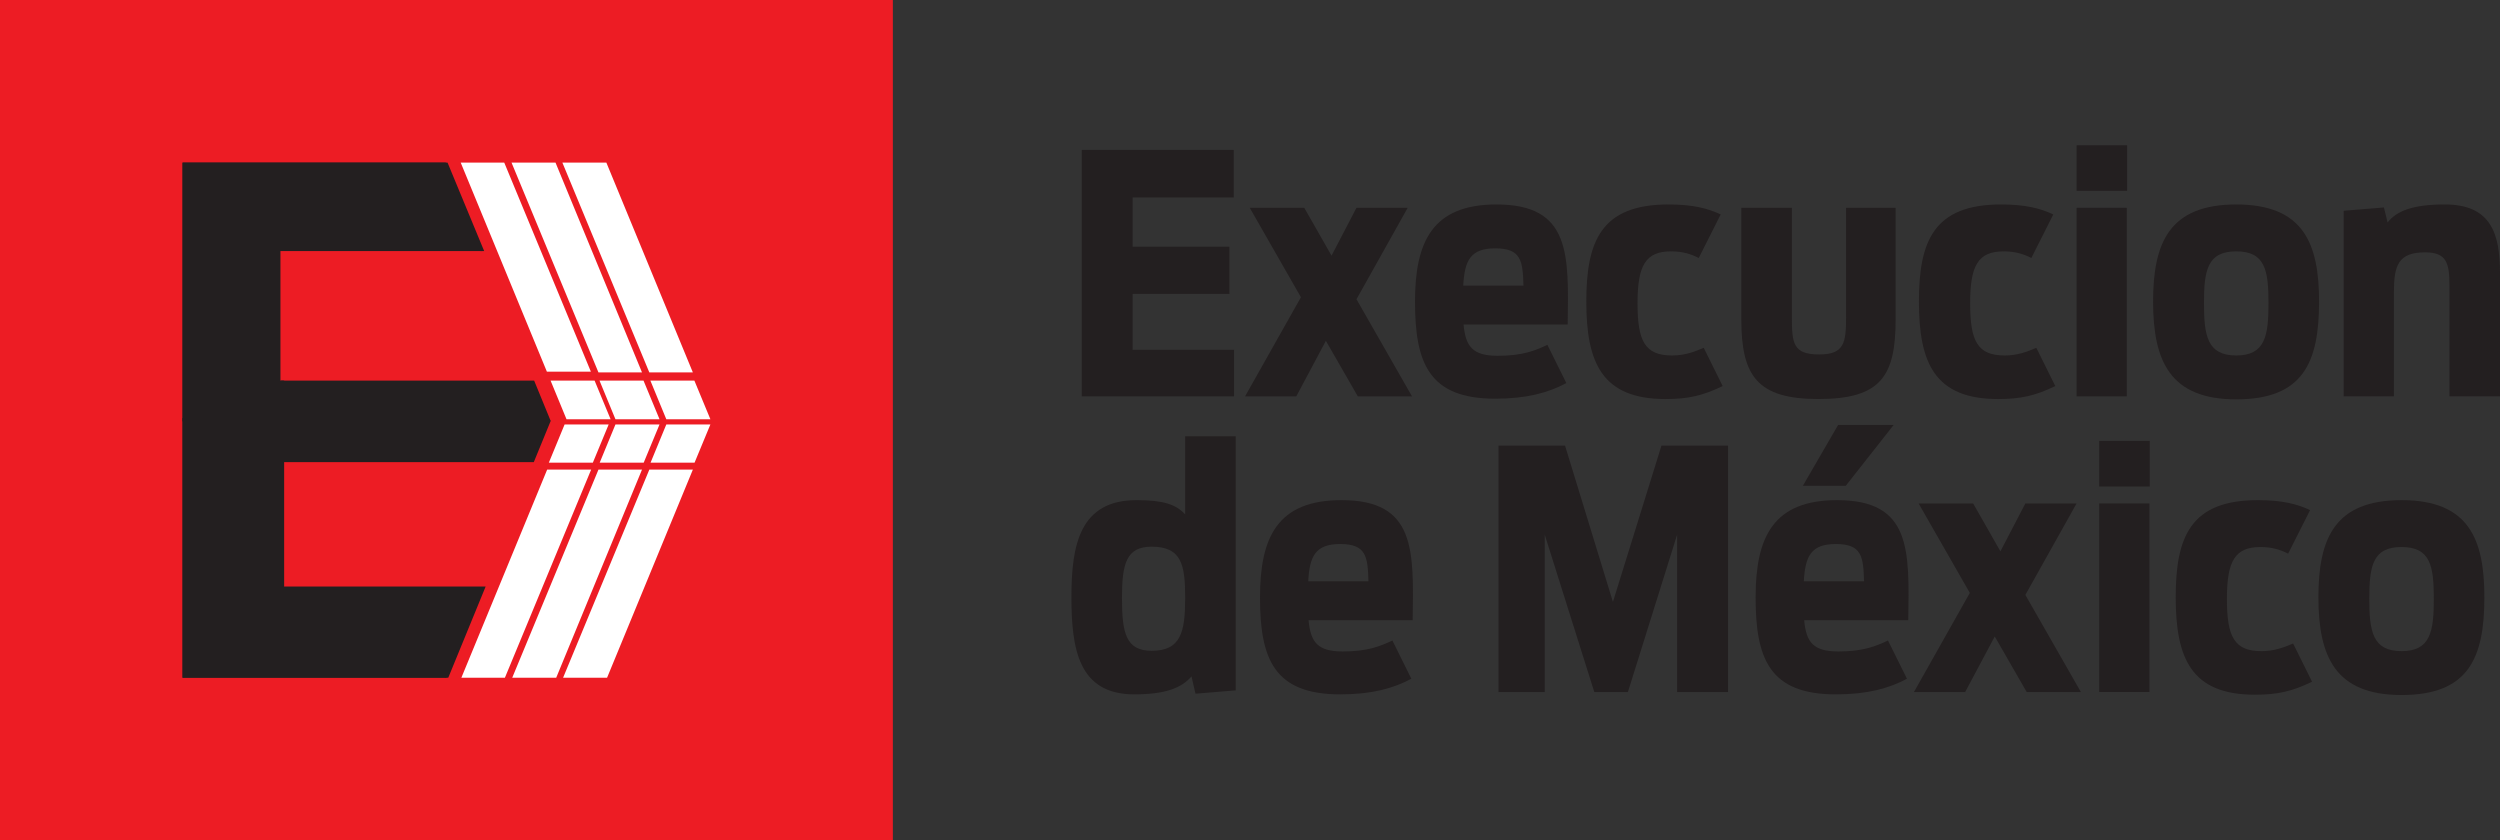 <!-- Generator: Adobe Illustrator 22.0.1, SVG Export Plug-In  -->
<svg version="1.1"
	 xmlns="http://www.w3.org/2000/svg" xmlns:xlink="http://www.w3.org/1999/xlink" xmlns:a="http://ns.adobe.com/AdobeSVGViewerExtensions/3.0/"
	 x="0px" y="0px" width="307.893px" height="103.486px" viewBox="0 0 307.893 103.486"
	 style="enable-background:new 0 0 307.893 103.486;" xml:space="preserve">
<rect x="0" y="0" width="307.893" height="103.486" fill="#333333" stroke="none"/>
<style type="text/css">
	.st0{fill:#231F20;}
	.st1{fill:#ED1C24;}
	.st2{fill:#FFFFFF;}
</style>
<defs>
</defs>
<g>
	<polygon class="st0" points="133.225,18.462 151.944,18.462 151.944,24.32 139.49,24.32 139.49,30.382 151.411,30.382 
		151.411,36.199 139.49,36.199 139.49,43.081 151.984,43.081 151.984,48.816 133.225,48.816 	"/>
	<polygon class="st0" points="163.292,41.975 159.645,48.817 153.337,48.817 160.219,36.609 153.912,25.589 160.628,25.589 
		163.988,31.488 167.06,25.589 173.368,25.589 167.06,36.854 173.9,48.817 167.225,48.817 	"/>
	<path class="st0" d="M174.269,37.141c0-7.414,2.171-11.96,10.037-11.96c9.177,0,8.89,6.186,8.765,14.788h-12.822
		c0.247,2.743,1.149,3.85,4.219,3.85c3.072,0,4.63-0.655,6.104-1.352l2.335,4.711c-2.212,1.186-4.876,1.925-8.765,1.925
		C175.95,49.103,174.269,44.678,174.269,37.141 M180.209,35.175h7.416c-0.084-3.072-0.287-4.588-3.482-4.588
		C181.111,30.587,180.374,32.063,180.209,35.175"/>
	<path class="st0" d="M195.366,37.141c0-7.414,1.802-11.96,10.117-11.96c3.032,0,4.876,0.492,6.432,1.229l-2.703,5.366
		c-0.942-0.492-2.008-0.819-3.4-0.819c-3.154,0-4.138,1.719-4.138,6.39c0,4.67,0.902,6.432,4.261,6.432
		c1.556,0,2.743-0.452,3.891-0.944l2.334,4.711c-2.458,1.189-4.26,1.599-7.045,1.599C197.292,49.144,195.366,44.678,195.366,37.141"
		/>
	<path class="st0" d="M214.455,39.312V25.589h6.227v13.395c0,3.278,0.123,4.669,3.359,4.669c3.112,0,3.318-1.434,3.318-4.711V25.589
		h6.102v13.723c0,7.005-1.801,9.832-9.503,9.832C216.421,49.144,214.455,46.316,214.455,39.312"/>
	<path class="st0" d="M236.329,37.141c0-7.414,1.802-11.96,10.117-11.96c3.032,0,4.876,0.492,6.432,1.229l-2.703,5.366
		c-0.942-0.492-2.008-0.819-3.4-0.819c-3.154,0-4.138,1.719-4.138,6.39c0,4.67,0.902,6.432,4.261,6.432
		c1.556,0,2.743-0.452,3.891-0.944l2.334,4.711c-2.458,1.189-4.26,1.599-7.045,1.599C238.255,49.144,236.329,44.678,236.329,37.141"
		/>
	<path class="st0" d="M255.747,17.89h6.226v5.61h-6.226V17.89z M255.747,25.591h6.185v23.225h-6.185V25.591z"/>
	<path class="st0" d="M265.169,37.141c0-7.249,2.006-11.96,10.241-11.96c8.274,0,10.2,4.791,10.2,11.96
		c0,7.456-1.926,12.043-10.2,12.043C267.258,49.184,265.169,44.473,265.169,37.141 M279.382,37.346c0-4.054-0.41-6.389-3.972-6.389
		c-3.564,0-3.974,2.335-3.974,6.389c0,4.015,0.41,6.433,3.974,6.433C278.973,43.778,279.382,41.361,279.382,37.346"/>
	<path class="st0" d="M288.641,25.958l4.957-0.409l0.45,1.843c1.106-1.393,3.072-2.213,7.046-2.213c5.693,0,6.799,3.606,6.799,8.44
		v15.196h-6.226V35.175c0-2.745-0.329-4.096-2.99-4.096c-3.319,0-3.851,1.596-3.851,4.956v12.779h-6.186V25.958z"/>
	<path class="st0" d="M131.953,73.514c0-6.472,1.066-11.92,8.029-11.92c3.278,0,4.876,0.532,5.982,1.761v-9.627h6.226v31.296
		l-4.957,0.41l-0.492-2.131c-1.227,1.434-3.235,2.213-7.045,2.213C132.815,85.517,131.953,79.904,131.953,73.514 M145.964,73.637
		c0-4.097-0.45-6.308-4.137-6.308c-3.115,0-3.647,2.089-3.647,6.308c0,4.26,0.452,6.513,3.647,6.513
		C145.431,80.15,145.964,77.856,145.964,73.637"/>
	<path class="st0" d="M155.179,73.555c0-7.414,2.171-11.96,10.036-11.96c9.177,0,8.89,6.185,8.765,14.787h-12.821
		c0.246,2.743,1.148,3.85,4.219,3.85c3.072,0,4.631-0.655,6.104-1.352l2.335,4.711c-2.212,1.187-4.875,1.926-8.765,1.926
		C156.86,85.517,155.179,81.092,155.179,73.555 M161.119,71.589h7.415c-0.084-3.072-0.287-4.588-3.482-4.588
		C162.02,67.001,161.284,68.477,161.119,71.589"/>
	<polygon class="st0" points="184.553,54.876 192.744,54.876 198.643,74.129 204.623,54.876 212.817,54.876 212.817,85.23 
		206.549,85.23 206.549,65.853 200.487,85.23 196.35,85.23 190.246,65.853 190.246,85.23 184.553,85.23 	"/>
	<path class="st0" d="M216.216,73.555c0-7.414,2.171-11.96,10.036-11.96c9.177,0,8.89,6.185,8.766,14.787h-12.822
		c0.247,2.743,1.149,3.85,4.219,3.85c3.073,0,4.631-0.655,6.104-1.352l2.336,4.711c-2.213,1.187-4.876,1.926-8.766,1.926
		C217.897,85.517,216.216,81.092,216.216,73.555 M226.375,52.337h6.842l-5.9,7.495h-5.283L226.375,52.337z M222.156,71.589h7.414
		c-0.082-3.072-0.286-4.588-3.481-4.588C223.058,67.001,222.321,68.477,222.156,71.589"/>
	<polygon class="st0" points="245.669,78.388 242.022,85.23 235.715,85.23 242.597,73.022 236.289,62.002 243.006,62.002 
		246.366,67.902 249.438,62.002 255.746,62.002 249.438,73.268 256.278,85.23 249.603,85.23 	"/>
	<path class="st0" d="M258.532,54.301h6.227v5.613h-6.227V54.301z M258.532,62.002h6.185v23.226h-6.185V62.002z"/>
	<path class="st0" d="M267.954,73.555c0-7.414,1.802-11.96,10.117-11.96c3.032,0,4.876,0.492,6.432,1.229l-2.703,5.366
		c-0.942-0.492-2.008-0.82-3.4-0.82c-3.155,0-4.139,1.721-4.139,6.39c0,4.671,0.902,6.432,4.261,6.432
		c1.556,0,2.743-0.452,3.892-0.942l2.334,4.709c-2.458,1.189-4.26,1.599-7.045,1.599C269.88,85.557,267.954,81.092,267.954,73.555"
		/>
	<path class="st0" d="M285.529,73.555c0-7.25,2.006-11.96,10.241-11.96c8.274,0,10.199,4.791,10.199,11.96
		c0,7.455-1.925,12.042-10.199,12.042C287.617,85.597,285.529,80.887,285.529,73.555 M299.742,73.76c0-4.054-0.41-6.39-3.972-6.39
		c-3.564,0-3.974,2.336-3.974,6.39c0,4.014,0.41,6.432,3.974,6.432C299.332,80.191,299.742,77.774,299.742,73.76"/>
	<rect class="st1" width="109.961" height="103.486"/>
	<polygon class="st2" points="80.099,46.876 82.062,51.638 87.491,51.638 85.519,46.876 	"/>
	<polygon class="st2" points="85.541,56.98 87.491,52.272 82.062,52.272 80.121,56.98 	"/>
	<polygon class="st2" points="73.014,56.98 74.964,52.272 69.536,52.272 67.594,56.98 	"/>
	<polygon class="st2" points="67.808,46.876 69.771,51.638 75.202,51.638 73.229,46.876 	"/>
	<polygon class="st2" points="62.183,83.465 72.804,57.837 67.386,57.837 56.821,83.465 	"/>
	<polygon class="st2" points="62.996,20.022 73.704,45.865 79.067,45.865 68.414,20.022 	"/>
	<polygon class="st2" points="73.835,46.876 75.798,51.638 81.227,51.638 79.255,46.876 	"/>
	<polygon class="st2" points="69.259,20.022 79.967,45.865 85.33,45.865 74.676,20.022 	"/>
	<polygon class="st2" points="68.502,83.465 79.067,57.837 73.705,57.837 63.085,83.465 	"/>
	<polygon class="st2" points="79.277,56.98 81.227,52.272 75.798,52.272 73.857,56.98 	"/>
	<polygon class="st2" points="74.766,83.465 85.331,57.837 79.969,57.837 69.349,83.465 	"/>
	<path class="st0" d="M22.707,51.903h11.87v20.749h24.611l-4.405,10.745H22.707V51.903z M55.208,83.465l4.604-11.232H34.996V51.484
		H22.47v31.982H55.208z"/>
	<polygon class="st0" points="22.47,20.022 22.47,51.901 34.996,51.901 34.996,46.876 34.577,46.876 34.577,51.482 22.706,51.482 
		22.706,20.213 54.742,20.213 59.178,30.924 59.631,30.924 55.117,20.022 	"/>
	<polygon class="st0" points="54.982,83.465 59.499,72.442 34.787,72.442 34.787,51.693 22.497,51.693 22.497,83.465 	"/>
	<polyline class="st0" points="22.497,20.022 22.497,51.693 34.787,51.693 34.787,46.876 34.539,46.876 34.539,30.924 
		59.406,30.924 54.891,20.022 	"/>
	<polygon class="st0" points="65.74,56.918 67.827,51.827 34.753,51.827 34.753,56.918 	"/>
	<polygon class="st0" points="65.785,46.876 34.753,46.876 34.753,51.858 67.827,51.858 	"/>
	<polygon class="st2" points="56.737,20.022 67.352,45.773 72.771,45.773 62.1,20.022 	"/>
</g>
</svg>